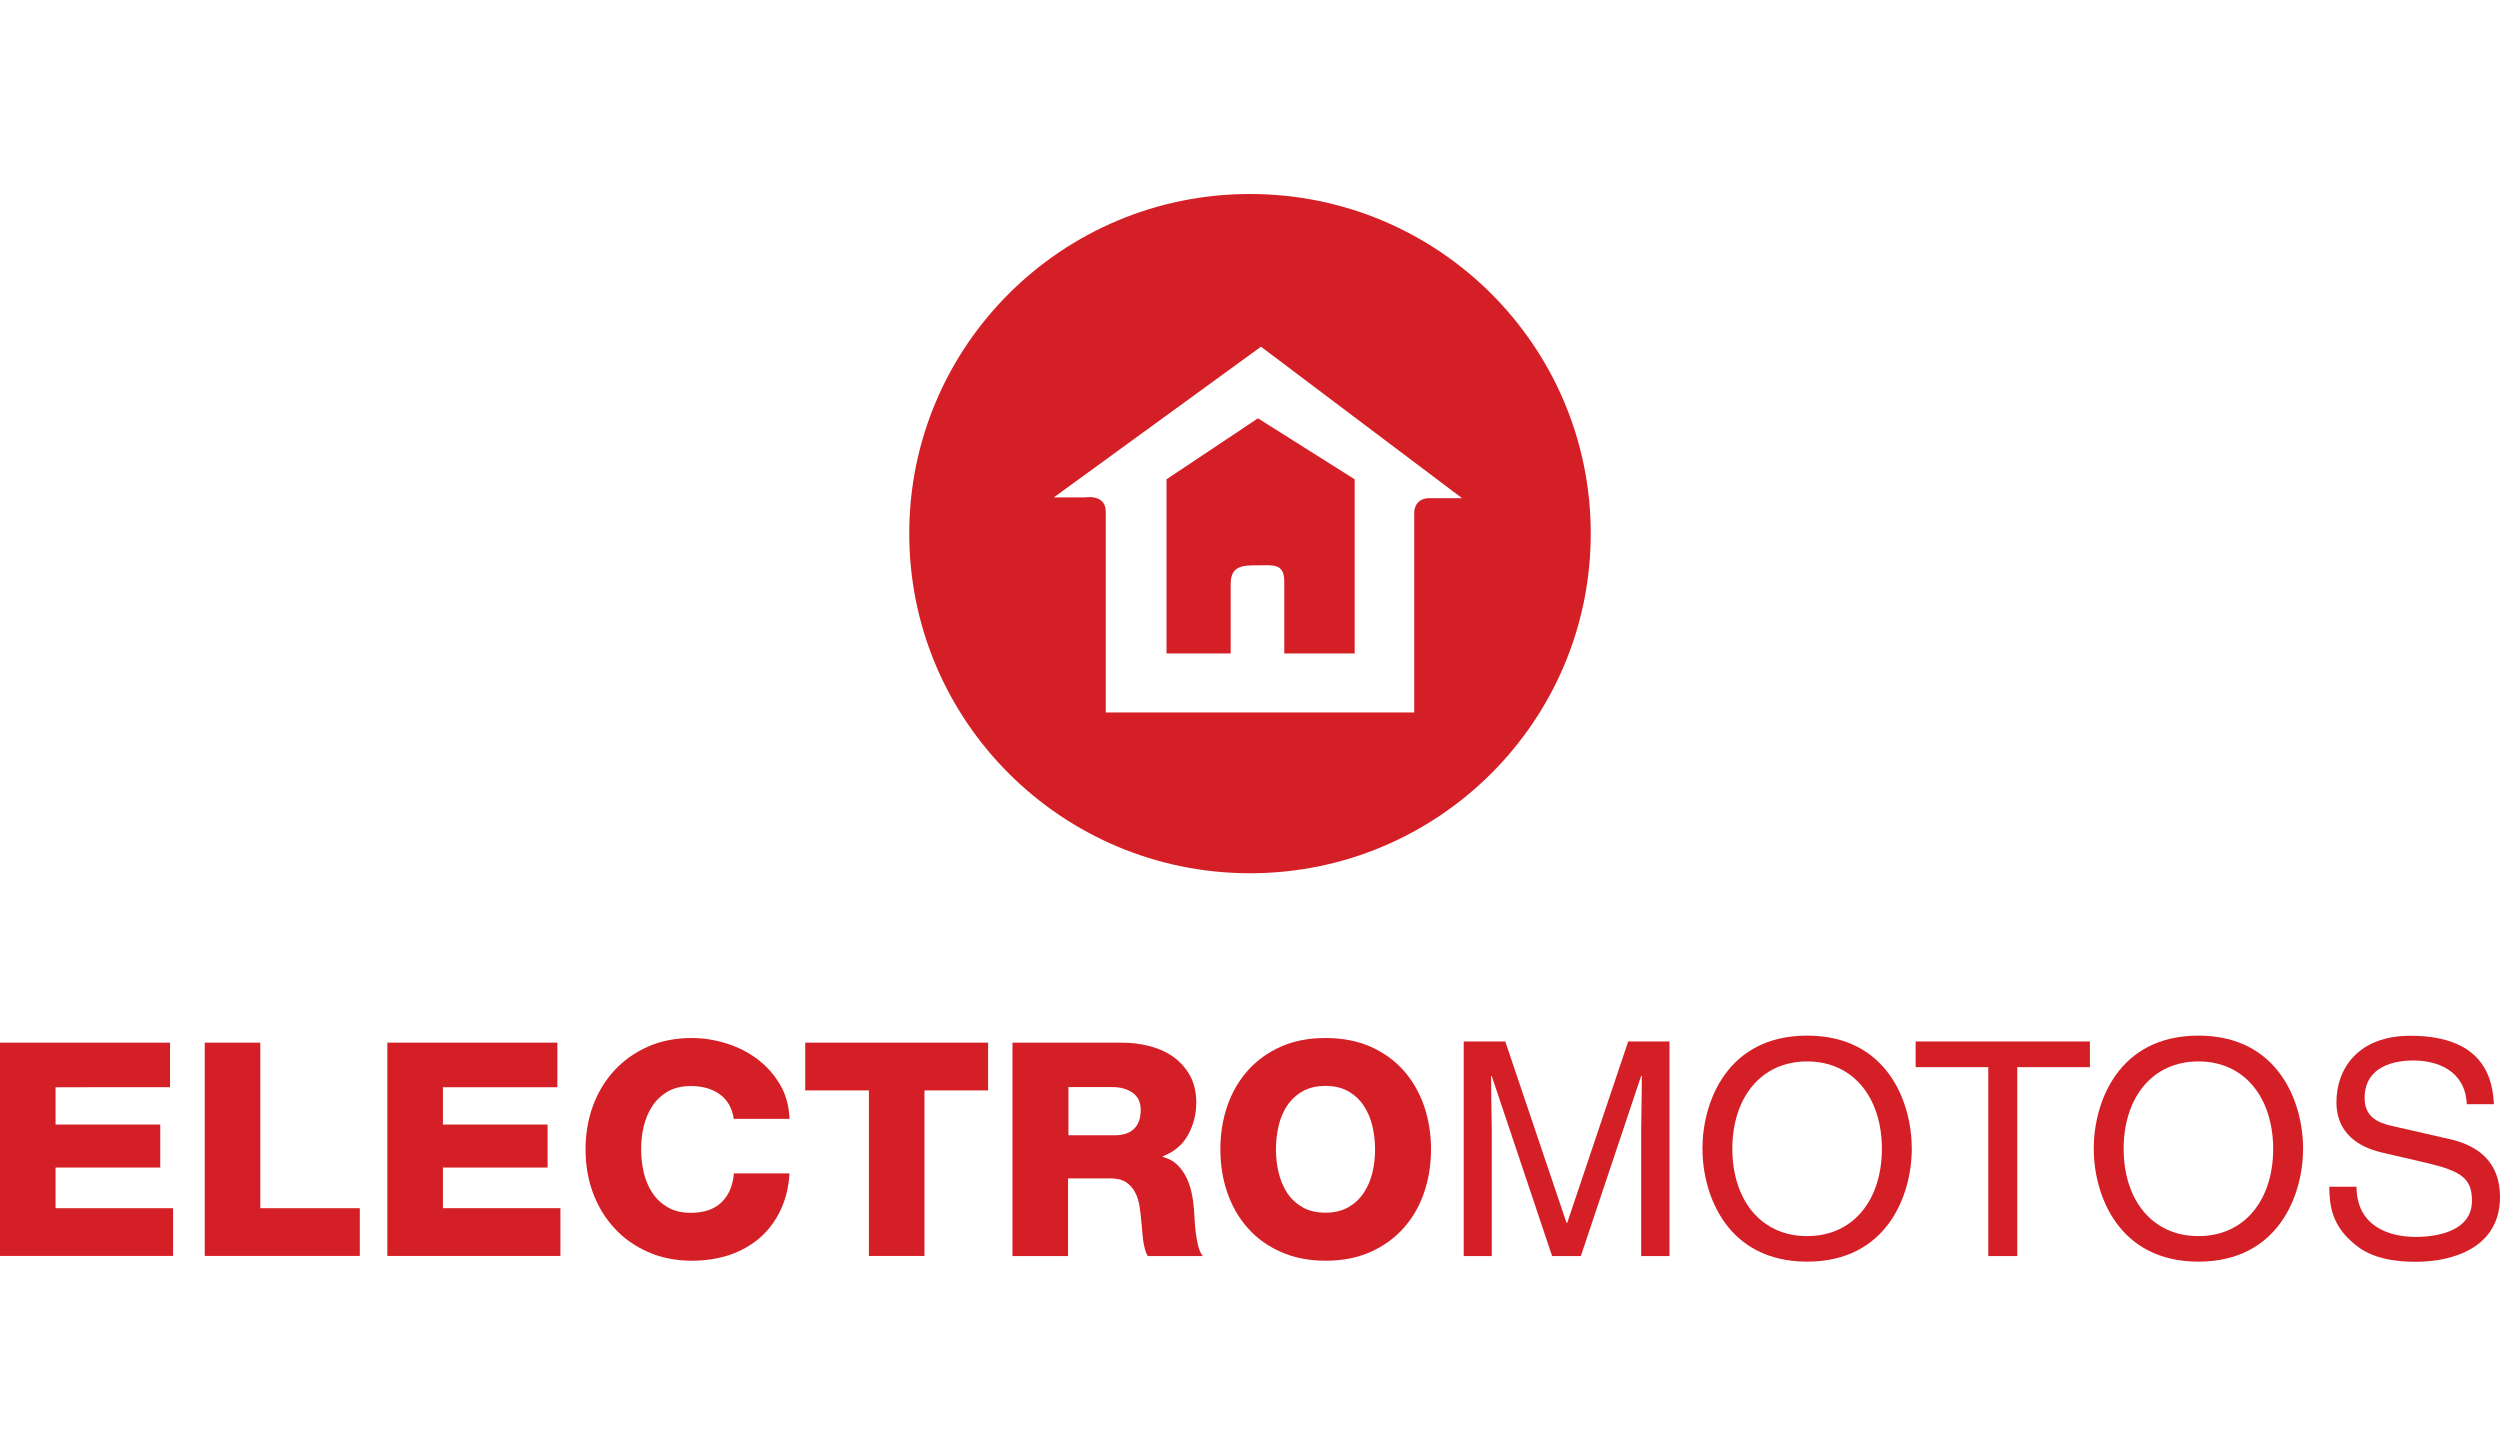 <?xml version="1.0" encoding="utf-8"?>
<!-- Generator: Adobe Illustrator 27.2.0, SVG Export Plug-In . SVG Version: 6.00 Build 0)  -->
<svg version="1.1" id="Layer_1" xmlns="http://www.w3.org/2000/svg" xmlns:xlink="http://www.w3.org/1999/xlink" x="0px" y="0px"
	 viewBox="0 0 188.92 110" style="enable-background:new 0 0 188.92 110;" xml:space="preserve">
<style type="text/css">
	.st0{fill:#D51F26;}
</style>
<g>
	<g>
		<g>
			<path class="st0" d="M88.15,36.22v13.16H93v-5.25c0-1.38,0.9-1.41,2.03-1.41c1.12,0,2.02-0.18,2.02,1.2v5.46h5.32V36.22
				l-7.31-4.61L88.15,36.22z"/>
			<path class="st0" d="M94.46,14.66c-14.22,0-25.75,11.49-25.75,25.66c0,14.17,11.53,25.67,25.75,25.67
				c14.22,0,25.75-11.49,25.75-25.67C120.21,26.14,108.68,14.66,94.46,14.66z M107.98,37.64c-1.2,0.06-1.11,1.16-1.11,1.16v15.04
				H83.56V38.67c0-1.37-1.58-1.08-1.58-1.08h-2.35L95.29,26.2l15.2,11.45H107.98z"/>
		</g>
	</g>
	<g>
		<g>
			<path class="st0" d="M0,78.79h12.85v3.37H4.2v2.82h7.91v3.25H4.2v3.07h8.88v3.61H0V78.79z"/>
			<path class="st0" d="M15.47,78.79h4.2V91.3h7.52v3.61H15.47V78.79z"/>
			<path class="st0" d="M29.27,78.79h12.85v3.37h-8.65v2.82h7.91v3.25h-7.91v3.07h8.88v3.61H29.27V78.79z"/>
			<path class="st0" d="M55.45,84.55c-0.12-0.81-0.47-1.43-1.05-1.85c-0.58-0.42-1.31-0.63-2.2-0.63c-0.68,0-1.25,0.14-1.73,0.41
				c-0.47,0.27-0.86,0.63-1.16,1.08c-0.3,0.45-0.52,0.96-0.66,1.54c-0.14,0.57-0.2,1.16-0.2,1.76c0,0.6,0.07,1.19,0.2,1.76
				c0.14,0.57,0.35,1.08,0.66,1.54c0.3,0.45,0.69,0.81,1.16,1.08c0.47,0.27,1.05,0.41,1.73,0.41c0.99,0,1.77-0.26,2.32-0.79
				c0.55-0.53,0.86-1.26,0.94-2.19h4.2c-0.06,1.04-0.29,1.97-0.68,2.79c-0.39,0.82-0.91,1.51-1.56,2.08
				c-0.65,0.56-1.41,0.99-2.28,1.29c-0.87,0.29-1.82,0.44-2.85,0.44c-1.22,0-2.33-0.22-3.32-0.66c-0.99-0.44-1.84-1.03-2.54-1.8
				c-0.7-0.76-1.24-1.65-1.62-2.67c-0.38-1.02-0.56-2.11-0.56-3.29c0-1.17,0.19-2.27,0.56-3.29c0.38-1.02,0.91-1.9,1.62-2.67
				c0.7-0.76,1.55-1.36,2.54-1.8c0.99-0.44,2.1-0.65,3.32-0.65c0.87,0,1.74,0.14,2.61,0.41c0.87,0.27,1.65,0.67,2.34,1.19
				c0.69,0.52,1.26,1.16,1.71,1.92c0.44,0.76,0.68,1.62,0.71,2.59H55.45z"/>
			<path class="st0" d="M74.67,82.4h-4.81v12.51h-4.2V82.4h-4.81v-3.61h13.82V82.4z"/>
			<path class="st0" d="M76.52,78.79h8.22c0.71,0,1.4,0.08,2.08,0.25c0.68,0.17,1.28,0.43,1.81,0.8c0.53,0.37,0.95,0.84,1.28,1.41
				c0.32,0.57,0.49,1.26,0.49,2.08c0,0.87-0.21,1.68-0.62,2.43c-0.41,0.75-1.05,1.28-1.91,1.62v0.05c0.42,0.11,0.78,0.29,1.06,0.56
				c0.29,0.27,0.52,0.59,0.7,0.95c0.18,0.36,0.32,0.75,0.41,1.16c0.09,0.41,0.15,0.81,0.18,1.19c0.01,0.17,0.03,0.42,0.05,0.77
				c0.01,0.35,0.05,0.71,0.09,1.08c0.05,0.38,0.11,0.73,0.2,1.06c0.09,0.33,0.2,0.57,0.34,0.72h-4.16
				c-0.09-0.14-0.17-0.32-0.23-0.56c-0.06-0.24-0.11-0.49-0.14-0.76c-0.03-0.26-0.05-0.51-0.07-0.73c-0.02-0.23-0.03-0.4-0.05-0.52
				c-0.03-0.41-0.08-0.81-0.14-1.2c-0.06-0.39-0.17-0.75-0.34-1.06c-0.17-0.32-0.4-0.57-0.69-0.76c-0.29-0.19-0.69-0.28-1.19-0.28
				h-3.18v5.87h-4.2V78.79z M80.73,85.79h3.52c0.63,0,1.11-0.16,1.45-0.49c0.33-0.32,0.5-0.79,0.5-1.41c0-0.6-0.21-1.04-0.62-1.32
				c-0.41-0.28-0.91-0.42-1.5-0.42h-3.34V85.79z"/>
			<path class="st0" d="M92.22,86.85c0-1.17,0.18-2.27,0.53-3.29c0.35-1.02,0.87-1.9,1.55-2.67c0.68-0.76,1.51-1.36,2.5-1.8
				c0.99-0.44,2.11-0.65,3.38-0.65c1.26,0,2.39,0.22,3.38,0.65c0.99,0.44,1.82,1.04,2.5,1.8c0.68,0.76,1.19,1.65,1.55,2.67
				c0.35,1.02,0.53,2.11,0.53,3.29c0,1.17-0.18,2.27-0.53,3.29c-0.35,1.02-0.87,1.91-1.55,2.67c-0.68,0.76-1.51,1.36-2.5,1.8
				c-0.99,0.44-2.11,0.66-3.38,0.66c-1.26,0-2.39-0.22-3.38-0.66c-0.99-0.44-1.82-1.03-2.5-1.8c-0.68-0.76-1.19-1.65-1.55-2.67
				C92.4,89.12,92.22,88.03,92.22,86.85z M96.42,86.85c0,0.6,0.07,1.19,0.2,1.76c0.14,0.57,0.35,1.08,0.65,1.54
				c0.3,0.45,0.69,0.81,1.16,1.08c0.47,0.27,1.05,0.41,1.73,0.41c0.68,0,1.25-0.14,1.73-0.41c0.47-0.27,0.86-0.63,1.16-1.08
				c0.3-0.45,0.52-0.96,0.66-1.54c0.14-0.57,0.2-1.16,0.2-1.76c0-0.6-0.07-1.19-0.2-1.76c-0.14-0.57-0.35-1.08-0.66-1.54
				c-0.3-0.45-0.69-0.81-1.16-1.08c-0.47-0.27-1.05-0.41-1.73-0.41c-0.68,0-1.25,0.14-1.73,0.41c-0.47,0.27-0.86,0.63-1.16,1.08
				c-0.3,0.45-0.52,0.96-0.65,1.54C96.49,85.66,96.42,86.25,96.42,86.85z"/>
			<path class="st0" d="M124.02,94.92v-9.58c0-0.47,0.05-2.53,0.05-4.04h-0.05l-4.56,13.62h-2.17l-4.56-13.6h-0.05
				c0,1.49,0.05,3.55,0.05,4.02v9.58h-2.12V78.7h3.14l4.63,13.71h0.05l4.61-13.71h3.12v16.22H124.02z"/>
			<path class="st0" d="M136.56,95.34c-6.05,0-7.91-5.04-7.91-8.54s1.85-8.54,7.91-8.54s7.91,5.04,7.91,8.54
				S142.61,95.34,136.56,95.34z M136.56,80.21c-3.52,0-5.65,2.78-5.65,6.6c0,3.82,2.12,6.6,5.65,6.6s5.65-2.78,5.65-6.6
				C142.21,82.99,140.08,80.21,136.56,80.21z"/>
			<path class="st0" d="M144.76,78.7h13.17v1.94h-5.49v14.28h-2.19V80.64h-5.49V78.7z"/>
			<path class="st0" d="M166.13,95.34c-6.05,0-7.91-5.04-7.91-8.54s1.85-8.54,7.91-8.54c6.05,0,7.91,5.04,7.91,8.54
				S172.18,95.34,166.13,95.34z M166.13,80.21c-3.52,0-5.65,2.78-5.65,6.6c0,3.82,2.12,6.6,5.65,6.6s5.65-2.78,5.65-6.6
				C171.77,82.99,169.65,80.21,166.13,80.21z"/>
			<path class="st0" d="M186.41,83.44c-0.11-2.51-2.19-3.3-4.02-3.3c-1.38,0-3.7,0.38-3.7,2.85c0,1.38,0.97,1.83,1.92,2.06
				l4.63,1.06c2.1,0.5,3.68,1.76,3.68,4.34c0,3.84-3.57,4.9-6.35,4.9c-3,0-4.18-0.9-4.9-1.56c-1.38-1.24-1.65-2.6-1.65-4.11h2.06
				c0,2.94,2.39,3.79,4.47,3.79c1.58,0,4.25-0.41,4.25-2.73c0-1.69-0.79-2.24-3.46-2.87l-3.32-0.77c-1.06-0.25-3.46-0.99-3.46-3.82
				c0-2.53,1.65-5.01,5.58-5.01c5.67,0,6.23,3.39,6.32,5.17H186.41z"/>
		</g>
	</g>
</g>
</svg>
